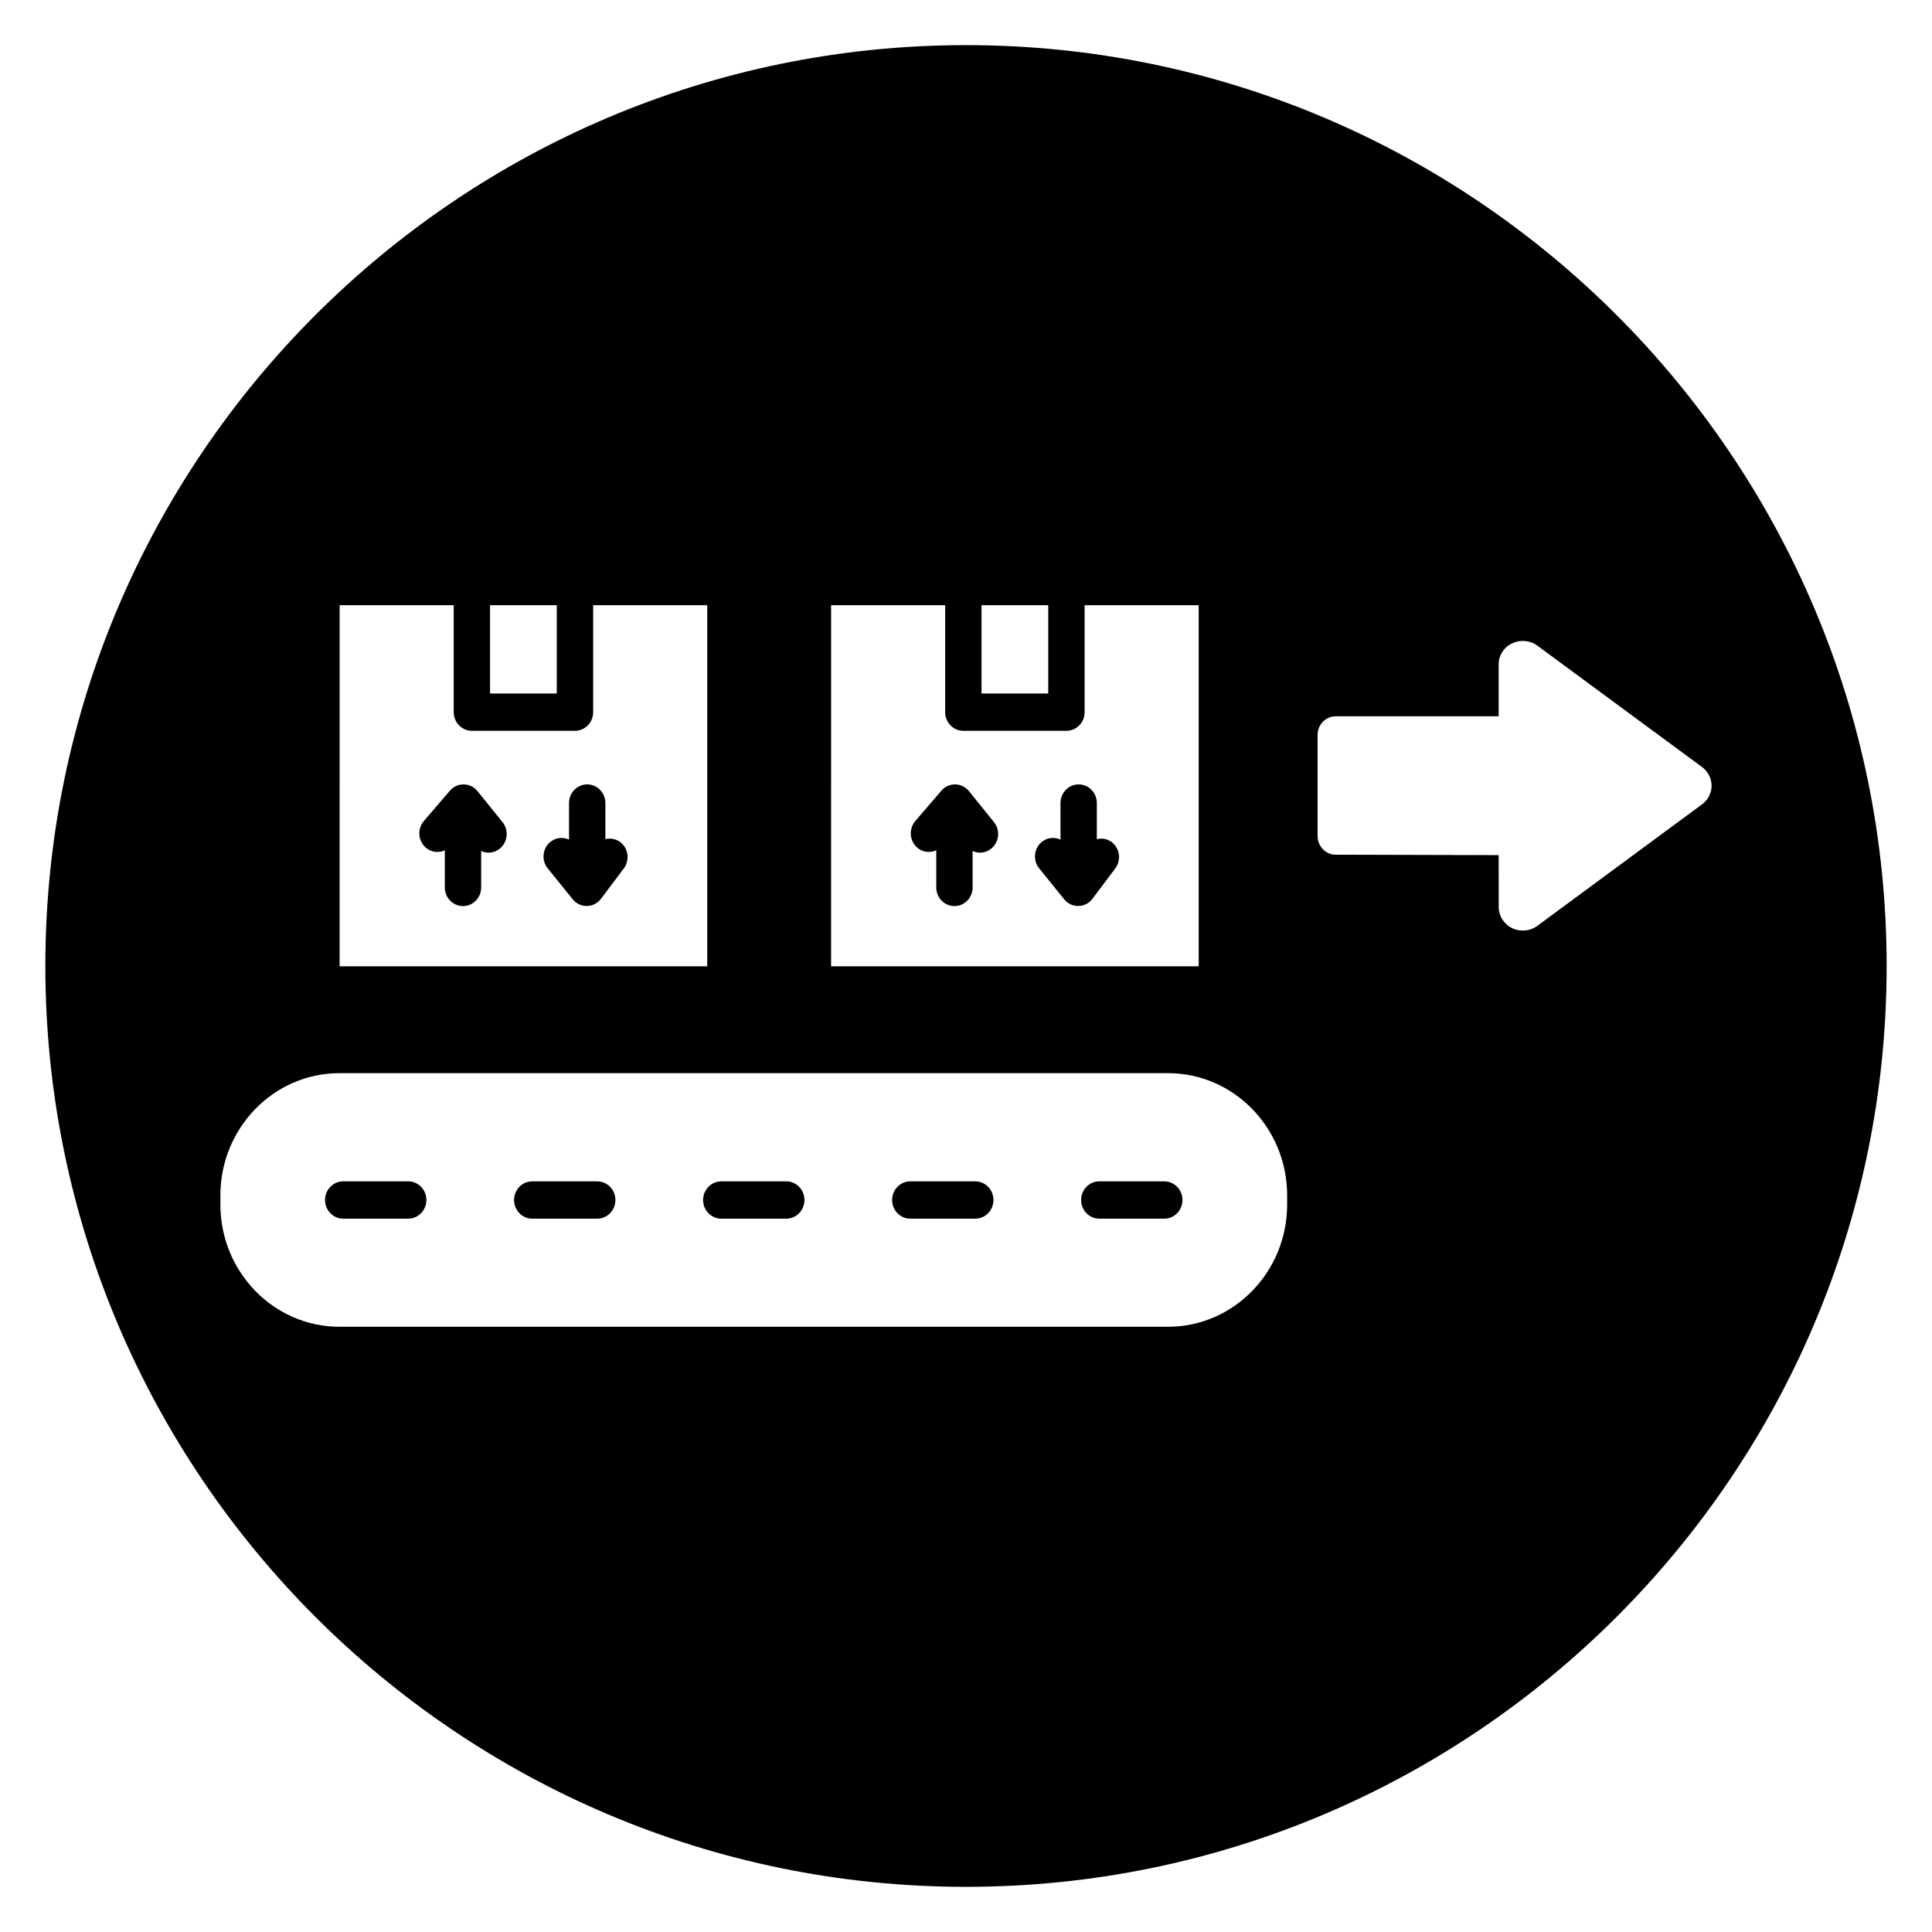 <?xml version="1.0" encoding="UTF-8"?>
<!-- Uploaded to: ICON Repo, www.svgrepo.com, Generator: ICON Repo Mixer Tools -->
<svg fill="#000000" width="800px" height="800px" version="1.1" viewBox="144 144 512 512" xmlns="http://www.w3.org/2000/svg">
 <g>
  <path d="m252.18 457.07h-17.223c-2.66 0-4.816 2.211-4.816 4.945 0 2.731 2.156 4.945 4.816 4.945h17.223c2.66 0 4.816-2.211 4.816-4.945 0.004-2.734-2.152-4.945-4.816-4.945z"/>
  <path d="m304.43 366.39v-9.574c0-2.731-2.156-4.945-4.816-4.945s-4.816 2.211-4.816 4.945v9.684c-1.621-0.73-3.559-0.566-5.008 0.668-2.055 1.738-2.34 4.856-0.637 6.957l6.613 8.188c0.914 1.133 2.273 1.785 3.707 1.785h0.078c1.473-0.023 2.844-0.73 3.731-1.93l6.031-8.023c1.621-2.164 1.234-5.266-0.875-6.934-1.199-0.934-2.656-1.145-4.008-0.82z"/>
  <path d="m302.27 457.07h-17.223c-2.66 0-4.816 2.211-4.816 4.945 0 2.731 2.156 4.945 4.816 4.945h17.223c2.66 0 4.816-2.211 4.816-4.945 0.004-2.734-2.152-4.945-4.816-4.945z"/>
  <path d="m270.54 353.66c-0.898-1.117-2.227-1.77-3.637-1.785h-0.07c-1.379 0-2.699 0.613-3.613 1.676l-6.887 8.023c-1.762 2.047-1.566 5.18 0.426 6.984 1.457 1.324 3.465 1.543 5.125 0.789v9.832c0 2.731 2.156 4.945 4.816 4.945 2.66 0 4.816-2.211 4.816-4.945v-9.652c0.613 0.277 1.266 0.434 1.938 0.434 1.086 0 2.18-0.371 3.078-1.141 2.055-1.746 2.34-4.863 0.637-6.957z"/>
  <path d="m400.78 353.66c-0.898-1.117-2.227-1.77-3.637-1.785h-0.07c-1.379 0-2.699 0.613-3.613 1.676l-6.887 8.023c-1.762 2.047-1.566 5.18 0.426 6.984 1.449 1.324 3.457 1.543 5.125 0.789v9.832c0 2.731 2.156 4.945 4.816 4.945s4.816-2.211 4.816-4.945v-9.652c0.613 0.277 1.266 0.434 1.938 0.434 1.086 0 2.18-0.371 3.078-1.141 2.055-1.746 2.34-4.863 0.637-6.957z"/>
  <path d="m434.67 366.39v-9.574c0-2.731-2.156-4.945-4.816-4.945-2.66 0-4.816 2.211-4.816 4.945v9.684c-1.621-0.73-3.559-0.566-5.008 0.668-2.055 1.738-2.34 4.856-0.637 6.957l6.613 8.188c0.914 1.133 2.273 1.785 3.707 1.785h0.078c1.473-0.023 2.844-0.73 3.731-1.93l6.031-8.023c1.621-2.164 1.234-5.266-0.875-6.934-1.191-0.934-2.656-1.145-4.008-0.82z"/>
  <path d="m352.37 457.07h-17.223c-2.66 0-4.816 2.211-4.816 4.945 0 2.731 2.156 4.945 4.816 4.945h17.223c2.66 0 4.816-2.211 4.816-4.945 0.004-2.734-2.152-4.945-4.816-4.945z"/>
  <path d="m452.55 457.07h-17.223c-2.66 0-4.816 2.211-4.816 4.945 0 2.731 2.156 4.945 4.816 4.945h17.223c2.66 0 4.816-2.211 4.816-4.945 0.004-2.734-2.156-4.945-4.816-4.945z"/>
  <path d="m402.46 457.07h-17.223c-2.66 0-4.816 2.211-4.816 4.945 0 2.731 2.156 4.945 4.816 4.945h17.223c2.66 0 4.816-2.211 4.816-4.945 0.004-2.734-2.152-4.945-4.816-4.945z"/>
  <path d="m400 155.96c-134.54 0-243.98 109.47-243.98 244.04 0 134.56 109.45 244.03 243.98 244.03 134.53 0 243.98-109.47 243.98-244.03 0-134.57-109.45-244.04-243.98-244.04zm4.117 148.42h17.68v23.402h-17.68zm-39.867 0h30.23v28.348c0 2.731 2.156 4.945 4.816 4.945h27.324c2.66 0 4.816-2.211 4.816-4.945v-28.348h30.23v95.699h-97.418zm-90.379 0h17.68v23.402h-17.68zm-39.863 0h30.23v28.348c0 2.731 2.156 4.945 4.816 4.945h27.324c2.66 0 4.816-2.211 4.816-4.945v-28.348h30.23v95.699h-97.418zm251.1 158.83c0 17.863-14.152 32.395-31.566 32.395h-219.57c-17.406 0-31.566-14.523-31.566-32.395v-2.418c0-17.863 14.152-32.395 31.566-32.395h219.57c17.406 0 31.566 14.523 31.566 32.395zm66.164-73.754c-0.203 0.148-0.418 0.285-0.645 0.402-0.977 0.512-2.031 0.754-3.086 0.754-1.117 0-2.227-0.293-3.219-0.859-1.793-1.031-2.977-2.883-3.141-4.945l-0.016-14.191-43.398-0.117c-2.566-0.125-4.59-2.297-4.59-4.938v-26.797c0-2.731 2.156-4.945 4.816-4.945h43.164v-13.762c0-2.109 1.086-4.055 2.898-5.203 1.984-1.234 4.504-1.332 6.59-0.25 0.219 0.117 0.426 0.242 0.629 0.395l43.562 32.102c1.723 1.188 2.754 3.094 2.754 5.117 0 2.094-1.094 4.047-2.914 5.219z"/>
 </g>
</svg>